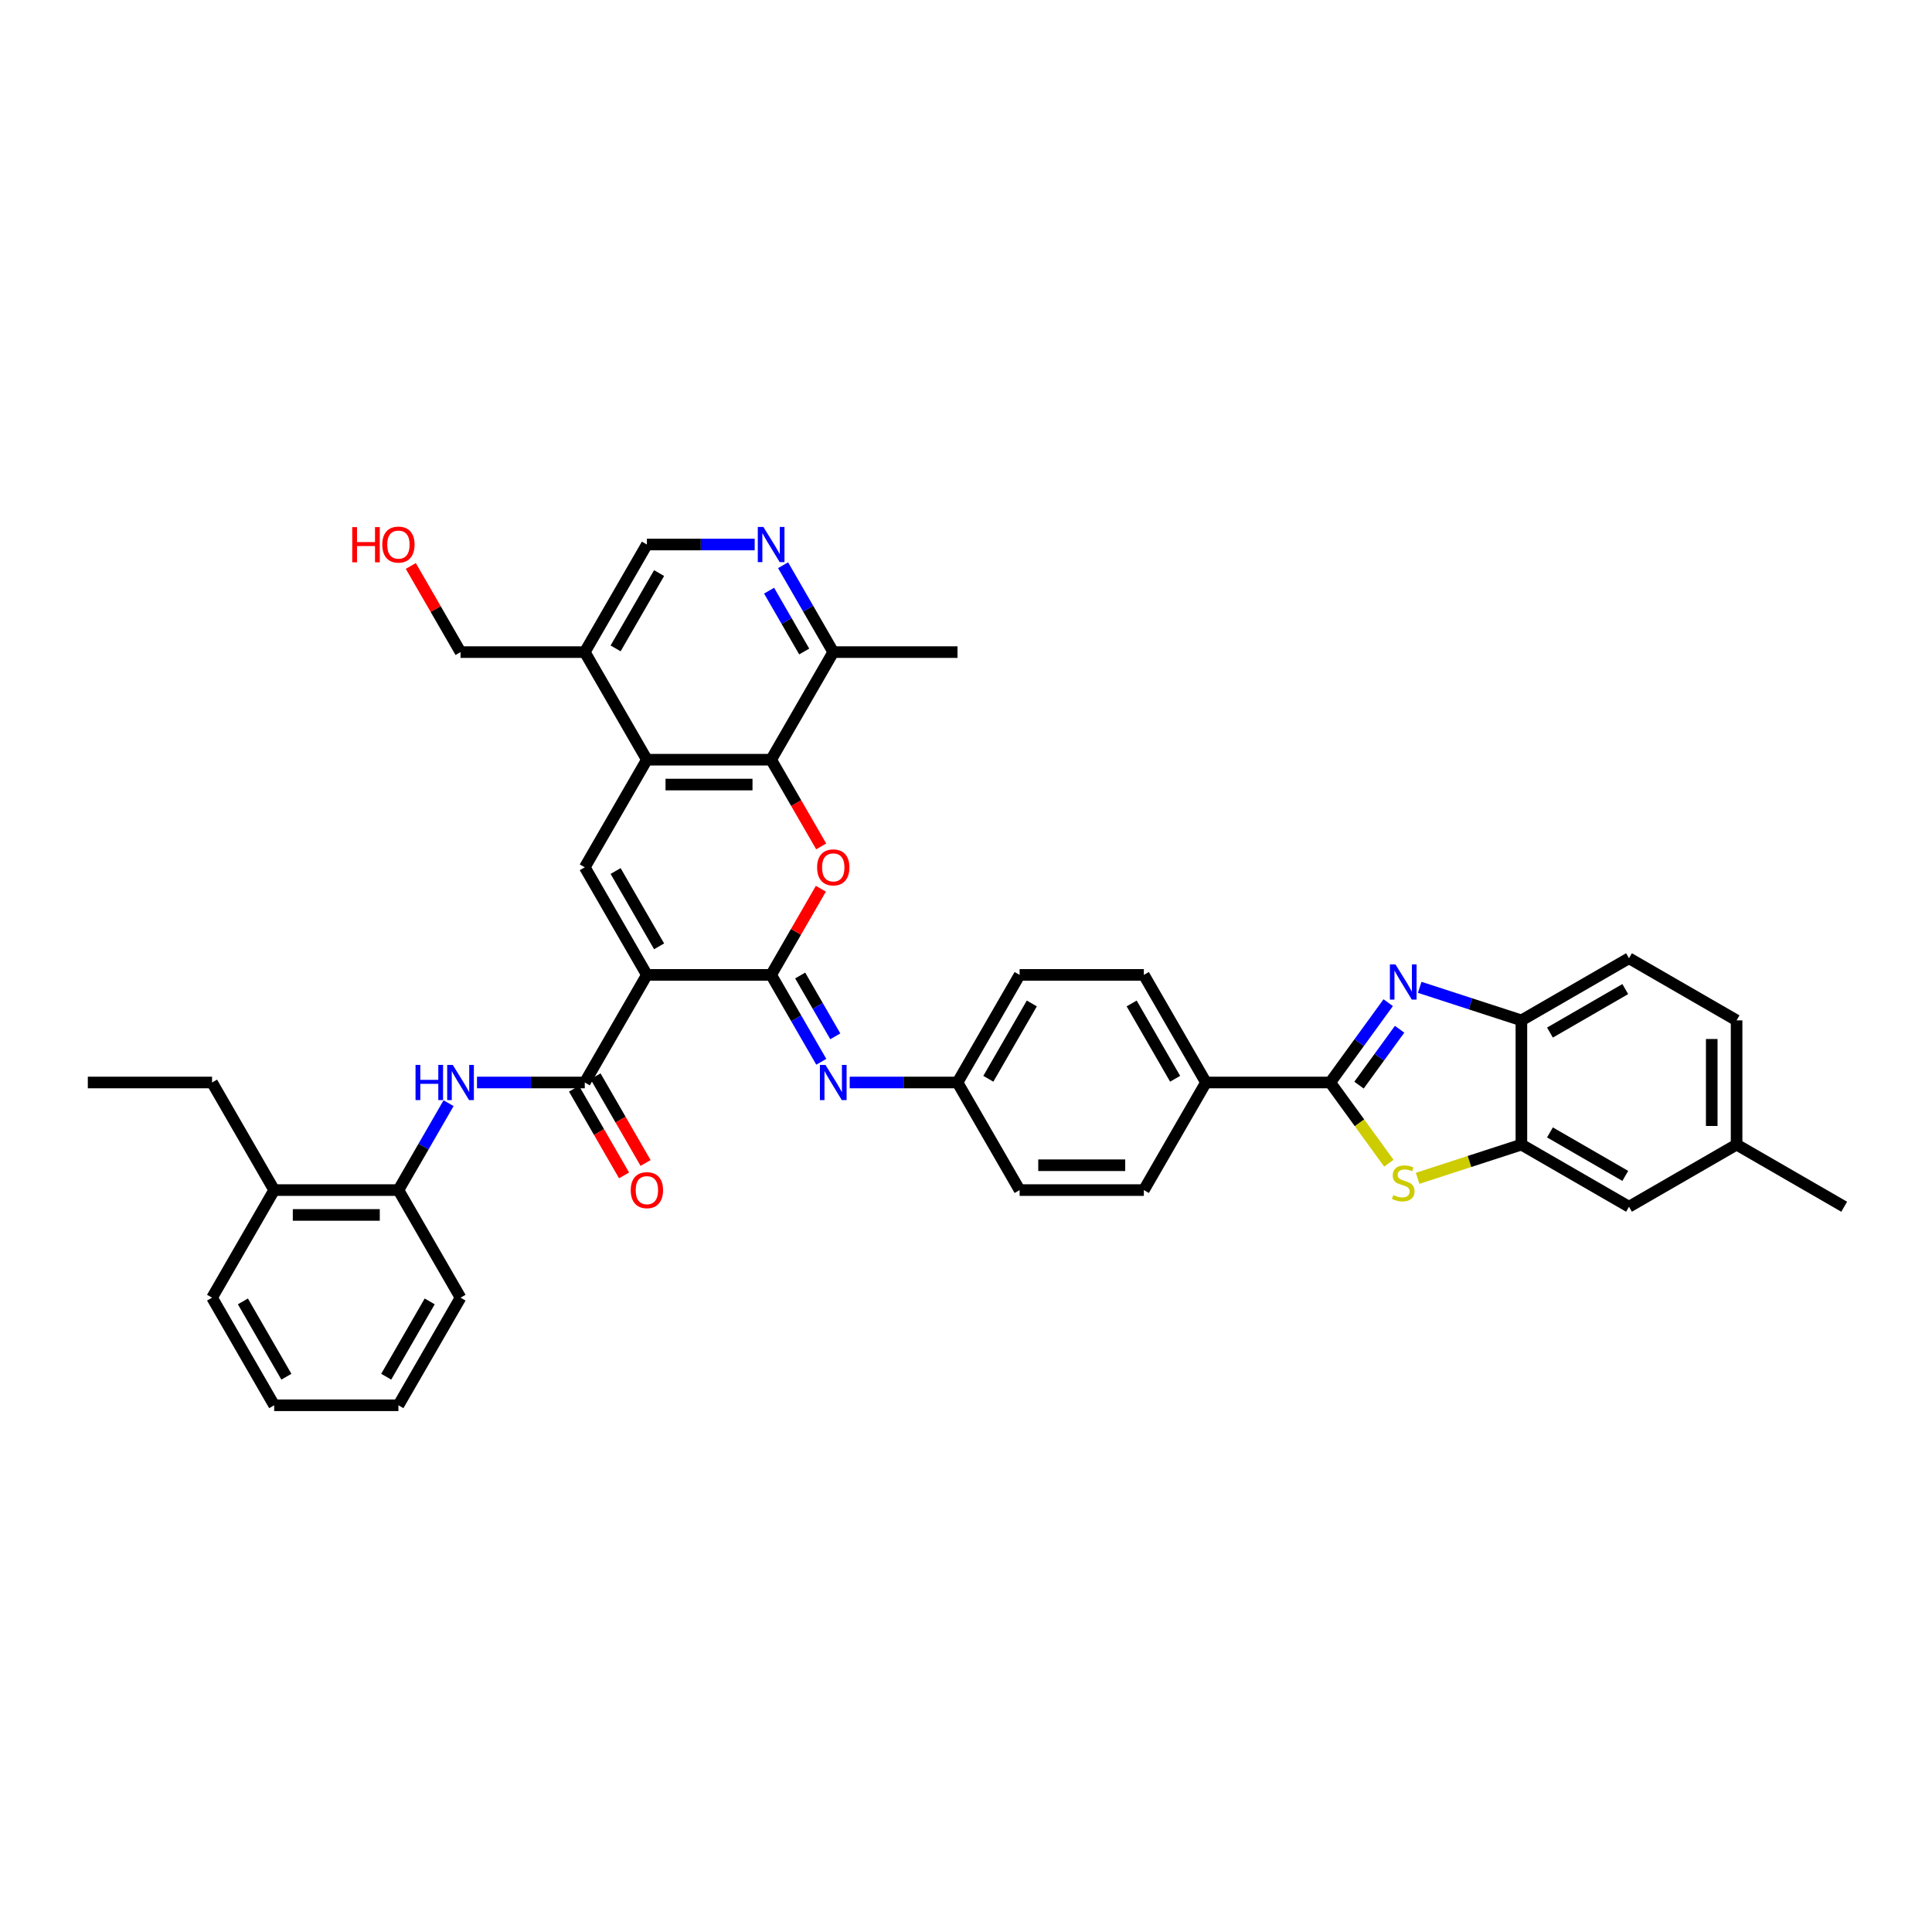 <?xml version='1.0' encoding='iso-8859-1'?>
<svg version='1.1' baseProfile='full'
              xmlns='http://www.w3.org/2000/svg'
                      xmlns:rdkit='http://www.rdkit.org/xml'
                      xmlns:xlink='http://www.w3.org/1999/xlink'
                  xml:space='preserve'
width='1000px' height='1000px' viewBox='0 0 1000 1000'>
<!-- END OF HEADER -->
<rect style='opacity:1.0;fill:#FFFFFF;stroke:none' width='1000' height='1000' x='0' y='0'> </rect>
<path class='bond-0' d='M 334.832,504.604 L 399.138,504.604' style='fill:none;fill-rule:evenodd;stroke:#000000;stroke-width:6px;stroke-linecap:butt;stroke-linejoin:miter;stroke-opacity:1' />
<path class='bond-4' d='M 334.832,504.604 L 302.679,448.914' style='fill:none;fill-rule:evenodd;stroke:#000000;stroke-width:6px;stroke-linecap:butt;stroke-linejoin:miter;stroke-opacity:1' />
<path class='bond-4' d='M 341.147,489.82 L 318.64,450.837' style='fill:none;fill-rule:evenodd;stroke:#000000;stroke-width:6px;stroke-linecap:butt;stroke-linejoin:miter;stroke-opacity:1' />
<path class='bond-5' d='M 334.832,504.604 L 302.679,560.295' style='fill:none;fill-rule:evenodd;stroke:#000000;stroke-width:6px;stroke-linecap:butt;stroke-linejoin:miter;stroke-opacity:1' />
<path class='bond-1' d='M 399.138,504.604 L 412.011,482.309' style='fill:none;fill-rule:evenodd;stroke:#000000;stroke-width:6px;stroke-linecap:butt;stroke-linejoin:miter;stroke-opacity:1' />
<path class='bond-1' d='M 412.011,482.309 L 424.883,460.013' style='fill:none;fill-rule:evenodd;stroke:#FF0000;stroke-width:6px;stroke-linecap:butt;stroke-linejoin:miter;stroke-opacity:1' />
<path class='bond-9' d='M 399.138,504.604 L 412.122,527.093' style='fill:none;fill-rule:evenodd;stroke:#000000;stroke-width:6px;stroke-linecap:butt;stroke-linejoin:miter;stroke-opacity:1' />
<path class='bond-9' d='M 412.122,527.093 L 425.106,549.582' style='fill:none;fill-rule:evenodd;stroke:#0000FF;stroke-width:6px;stroke-linecap:butt;stroke-linejoin:miter;stroke-opacity:1' />
<path class='bond-9' d='M 414.172,504.92 L 423.26,520.662' style='fill:none;fill-rule:evenodd;stroke:#000000;stroke-width:6px;stroke-linecap:butt;stroke-linejoin:miter;stroke-opacity:1' />
<path class='bond-9' d='M 423.26,520.662 L 432.349,536.404' style='fill:none;fill-rule:evenodd;stroke:#0000FF;stroke-width:6px;stroke-linecap:butt;stroke-linejoin:miter;stroke-opacity:1' />
<path class='bond-40' d='M 425.047,438.097 L 412.093,415.66' style='fill:none;fill-rule:evenodd;stroke:#FF0000;stroke-width:6px;stroke-linecap:butt;stroke-linejoin:miter;stroke-opacity:1' />
<path class='bond-40' d='M 412.093,415.66 L 399.138,393.223' style='fill:none;fill-rule:evenodd;stroke:#000000;stroke-width:6px;stroke-linecap:butt;stroke-linejoin:miter;stroke-opacity:1' />
<path class='bond-2' d='M 688.516,560.295 L 624.21,560.295' style='fill:none;fill-rule:evenodd;stroke:#000000;stroke-width:6px;stroke-linecap:butt;stroke-linejoin:miter;stroke-opacity:1' />
<path class='bond-3' d='M 688.516,560.295 L 703.523,539.639' style='fill:none;fill-rule:evenodd;stroke:#000000;stroke-width:6px;stroke-linecap:butt;stroke-linejoin:miter;stroke-opacity:1' />
<path class='bond-3' d='M 703.523,539.639 L 718.531,518.984' style='fill:none;fill-rule:evenodd;stroke:#0000FF;stroke-width:6px;stroke-linecap:butt;stroke-linejoin:miter;stroke-opacity:1' />
<path class='bond-3' d='M 703.423,561.658 L 713.928,547.199' style='fill:none;fill-rule:evenodd;stroke:#000000;stroke-width:6px;stroke-linecap:butt;stroke-linejoin:miter;stroke-opacity:1' />
<path class='bond-3' d='M 713.928,547.199 L 724.433,532.74' style='fill:none;fill-rule:evenodd;stroke:#0000FF;stroke-width:6px;stroke-linecap:butt;stroke-linejoin:miter;stroke-opacity:1' />
<path class='bond-7' d='M 688.516,560.295 L 703.692,581.183' style='fill:none;fill-rule:evenodd;stroke:#000000;stroke-width:6px;stroke-linecap:butt;stroke-linejoin:miter;stroke-opacity:1' />
<path class='bond-7' d='M 703.692,581.183 L 718.868,602.07' style='fill:none;fill-rule:evenodd;stroke:#CCCC00;stroke-width:6px;stroke-linecap:butt;stroke-linejoin:miter;stroke-opacity:1' />
<path class='bond-12' d='M 734.828,511.037 L 761.151,519.589' style='fill:none;fill-rule:evenodd;stroke:#0000FF;stroke-width:6px;stroke-linecap:butt;stroke-linejoin:miter;stroke-opacity:1' />
<path class='bond-12' d='M 761.151,519.589 L 787.473,528.142' style='fill:none;fill-rule:evenodd;stroke:#000000;stroke-width:6px;stroke-linecap:butt;stroke-linejoin:miter;stroke-opacity:1' />
<path class='bond-6' d='M 302.679,448.914 L 334.832,393.223' style='fill:none;fill-rule:evenodd;stroke:#000000;stroke-width:6px;stroke-linecap:butt;stroke-linejoin:miter;stroke-opacity:1' />
<path class='bond-11' d='M 302.679,560.295 L 274.783,560.295' style='fill:none;fill-rule:evenodd;stroke:#000000;stroke-width:6px;stroke-linecap:butt;stroke-linejoin:miter;stroke-opacity:1' />
<path class='bond-11' d='M 274.783,560.295 L 246.887,560.295' style='fill:none;fill-rule:evenodd;stroke:#0000FF;stroke-width:6px;stroke-linecap:butt;stroke-linejoin:miter;stroke-opacity:1' />
<path class='bond-19' d='M 297.11,563.51 L 310.064,585.948' style='fill:none;fill-rule:evenodd;stroke:#000000;stroke-width:6px;stroke-linecap:butt;stroke-linejoin:miter;stroke-opacity:1' />
<path class='bond-19' d='M 310.064,585.948 L 323.018,608.385' style='fill:none;fill-rule:evenodd;stroke:#FF0000;stroke-width:6px;stroke-linecap:butt;stroke-linejoin:miter;stroke-opacity:1' />
<path class='bond-19' d='M 308.248,557.08 L 321.202,579.517' style='fill:none;fill-rule:evenodd;stroke:#000000;stroke-width:6px;stroke-linecap:butt;stroke-linejoin:miter;stroke-opacity:1' />
<path class='bond-19' d='M 321.202,579.517 L 334.157,601.954' style='fill:none;fill-rule:evenodd;stroke:#FF0000;stroke-width:6px;stroke-linecap:butt;stroke-linejoin:miter;stroke-opacity:1' />
<path class='bond-8' d='M 334.832,393.223 L 399.138,393.223' style='fill:none;fill-rule:evenodd;stroke:#000000;stroke-width:6px;stroke-linecap:butt;stroke-linejoin:miter;stroke-opacity:1' />
<path class='bond-8' d='M 344.478,406.084 L 389.493,406.084' style='fill:none;fill-rule:evenodd;stroke:#000000;stroke-width:6px;stroke-linecap:butt;stroke-linejoin:miter;stroke-opacity:1' />
<path class='bond-14' d='M 334.832,393.223 L 302.679,337.532' style='fill:none;fill-rule:evenodd;stroke:#000000;stroke-width:6px;stroke-linecap:butt;stroke-linejoin:miter;stroke-opacity:1' />
<path class='bond-10' d='M 733.761,609.9 L 760.617,601.174' style='fill:none;fill-rule:evenodd;stroke:#CCCC00;stroke-width:6px;stroke-linecap:butt;stroke-linejoin:miter;stroke-opacity:1' />
<path class='bond-10' d='M 760.617,601.174 L 787.473,592.448' style='fill:none;fill-rule:evenodd;stroke:#000000;stroke-width:6px;stroke-linecap:butt;stroke-linejoin:miter;stroke-opacity:1' />
<path class='bond-15' d='M 399.138,393.223 L 431.292,337.532' style='fill:none;fill-rule:evenodd;stroke:#000000;stroke-width:6px;stroke-linecap:butt;stroke-linejoin:miter;stroke-opacity:1' />
<path class='bond-21' d='M 439.806,560.295 L 467.702,560.295' style='fill:none;fill-rule:evenodd;stroke:#0000FF;stroke-width:6px;stroke-linecap:butt;stroke-linejoin:miter;stroke-opacity:1' />
<path class='bond-21' d='M 467.702,560.295 L 495.598,560.295' style='fill:none;fill-rule:evenodd;stroke:#000000;stroke-width:6px;stroke-linecap:butt;stroke-linejoin:miter;stroke-opacity:1' />
<path class='bond-20' d='M 787.473,592.448 L 843.164,624.601' style='fill:none;fill-rule:evenodd;stroke:#000000;stroke-width:6px;stroke-linecap:butt;stroke-linejoin:miter;stroke-opacity:1' />
<path class='bond-20' d='M 802.257,586.133 L 841.241,608.64' style='fill:none;fill-rule:evenodd;stroke:#000000;stroke-width:6px;stroke-linecap:butt;stroke-linejoin:miter;stroke-opacity:1' />
<path class='bond-44' d='M 787.473,592.448 L 787.473,528.142' style='fill:none;fill-rule:evenodd;stroke:#000000;stroke-width:6px;stroke-linecap:butt;stroke-linejoin:miter;stroke-opacity:1' />
<path class='bond-16' d='M 232.188,571.008 L 219.204,593.497' style='fill:none;fill-rule:evenodd;stroke:#0000FF;stroke-width:6px;stroke-linecap:butt;stroke-linejoin:miter;stroke-opacity:1' />
<path class='bond-16' d='M 219.204,593.497 L 206.22,615.986' style='fill:none;fill-rule:evenodd;stroke:#000000;stroke-width:6px;stroke-linecap:butt;stroke-linejoin:miter;stroke-opacity:1' />
<path class='bond-22' d='M 787.473,528.142 L 843.164,495.989' style='fill:none;fill-rule:evenodd;stroke:#000000;stroke-width:6px;stroke-linecap:butt;stroke-linejoin:miter;stroke-opacity:1' />
<path class='bond-22' d='M 802.257,534.457 L 841.241,511.95' style='fill:none;fill-rule:evenodd;stroke:#000000;stroke-width:6px;stroke-linecap:butt;stroke-linejoin:miter;stroke-opacity:1' />
<path class='bond-13' d='M 390.624,281.841 L 362.728,281.841' style='fill:none;fill-rule:evenodd;stroke:#0000FF;stroke-width:6px;stroke-linecap:butt;stroke-linejoin:miter;stroke-opacity:1' />
<path class='bond-13' d='M 362.728,281.841 L 334.832,281.841' style='fill:none;fill-rule:evenodd;stroke:#000000;stroke-width:6px;stroke-linecap:butt;stroke-linejoin:miter;stroke-opacity:1' />
<path class='bond-41' d='M 405.324,292.555 L 418.308,315.043' style='fill:none;fill-rule:evenodd;stroke:#0000FF;stroke-width:6px;stroke-linecap:butt;stroke-linejoin:miter;stroke-opacity:1' />
<path class='bond-41' d='M 418.308,315.043 L 431.292,337.532' style='fill:none;fill-rule:evenodd;stroke:#000000;stroke-width:6px;stroke-linecap:butt;stroke-linejoin:miter;stroke-opacity:1' />
<path class='bond-41' d='M 398.081,305.732 L 407.17,321.474' style='fill:none;fill-rule:evenodd;stroke:#0000FF;stroke-width:6px;stroke-linecap:butt;stroke-linejoin:miter;stroke-opacity:1' />
<path class='bond-41' d='M 407.17,321.474 L 416.258,337.216' style='fill:none;fill-rule:evenodd;stroke:#000000;stroke-width:6px;stroke-linecap:butt;stroke-linejoin:miter;stroke-opacity:1' />
<path class='bond-18' d='M 302.679,337.532 L 334.832,281.841' style='fill:none;fill-rule:evenodd;stroke:#000000;stroke-width:6px;stroke-linecap:butt;stroke-linejoin:miter;stroke-opacity:1' />
<path class='bond-18' d='M 318.64,335.609 L 341.147,296.625' style='fill:none;fill-rule:evenodd;stroke:#000000;stroke-width:6px;stroke-linecap:butt;stroke-linejoin:miter;stroke-opacity:1' />
<path class='bond-30' d='M 302.679,337.532 L 238.373,337.532' style='fill:none;fill-rule:evenodd;stroke:#000000;stroke-width:6px;stroke-linecap:butt;stroke-linejoin:miter;stroke-opacity:1' />
<path class='bond-33' d='M 431.292,337.532 L 495.598,337.532' style='fill:none;fill-rule:evenodd;stroke:#000000;stroke-width:6px;stroke-linecap:butt;stroke-linejoin:miter;stroke-opacity:1' />
<path class='bond-23' d='M 206.22,615.986 L 141.914,615.986' style='fill:none;fill-rule:evenodd;stroke:#000000;stroke-width:6px;stroke-linecap:butt;stroke-linejoin:miter;stroke-opacity:1' />
<path class='bond-23' d='M 196.574,628.847 L 151.56,628.847' style='fill:none;fill-rule:evenodd;stroke:#000000;stroke-width:6px;stroke-linecap:butt;stroke-linejoin:miter;stroke-opacity:1' />
<path class='bond-32' d='M 206.22,615.986 L 238.373,671.677' style='fill:none;fill-rule:evenodd;stroke:#000000;stroke-width:6px;stroke-linecap:butt;stroke-linejoin:miter;stroke-opacity:1' />
<path class='bond-17' d='M 624.21,560.295 L 592.057,504.604' style='fill:none;fill-rule:evenodd;stroke:#000000;stroke-width:6px;stroke-linecap:butt;stroke-linejoin:miter;stroke-opacity:1' />
<path class='bond-17' d='M 608.249,558.372 L 585.742,519.389' style='fill:none;fill-rule:evenodd;stroke:#000000;stroke-width:6px;stroke-linecap:butt;stroke-linejoin:miter;stroke-opacity:1' />
<path class='bond-42' d='M 624.21,560.295 L 592.057,615.986' style='fill:none;fill-rule:evenodd;stroke:#000000;stroke-width:6px;stroke-linecap:butt;stroke-linejoin:miter;stroke-opacity:1' />
<path class='bond-26' d='M 843.164,624.601 L 898.855,592.448' style='fill:none;fill-rule:evenodd;stroke:#000000;stroke-width:6px;stroke-linecap:butt;stroke-linejoin:miter;stroke-opacity:1' />
<path class='bond-27' d='M 495.598,560.295 L 527.751,615.986' style='fill:none;fill-rule:evenodd;stroke:#000000;stroke-width:6px;stroke-linecap:butt;stroke-linejoin:miter;stroke-opacity:1' />
<path class='bond-28' d='M 495.598,560.295 L 527.751,504.604' style='fill:none;fill-rule:evenodd;stroke:#000000;stroke-width:6px;stroke-linecap:butt;stroke-linejoin:miter;stroke-opacity:1' />
<path class='bond-28' d='M 511.559,558.372 L 534.066,519.389' style='fill:none;fill-rule:evenodd;stroke:#000000;stroke-width:6px;stroke-linecap:butt;stroke-linejoin:miter;stroke-opacity:1' />
<path class='bond-29' d='M 843.164,495.989 L 898.855,528.142' style='fill:none;fill-rule:evenodd;stroke:#000000;stroke-width:6px;stroke-linecap:butt;stroke-linejoin:miter;stroke-opacity:1' />
<path class='bond-34' d='M 141.914,615.986 L 109.761,560.295' style='fill:none;fill-rule:evenodd;stroke:#000000;stroke-width:6px;stroke-linecap:butt;stroke-linejoin:miter;stroke-opacity:1' />
<path class='bond-35' d='M 141.914,615.986 L 109.761,671.677' style='fill:none;fill-rule:evenodd;stroke:#000000;stroke-width:6px;stroke-linecap:butt;stroke-linejoin:miter;stroke-opacity:1' />
<path class='bond-24' d='M 592.057,504.604 L 527.751,504.604' style='fill:none;fill-rule:evenodd;stroke:#000000;stroke-width:6px;stroke-linecap:butt;stroke-linejoin:miter;stroke-opacity:1' />
<path class='bond-25' d='M 592.057,615.986 L 527.751,615.986' style='fill:none;fill-rule:evenodd;stroke:#000000;stroke-width:6px;stroke-linecap:butt;stroke-linejoin:miter;stroke-opacity:1' />
<path class='bond-25' d='M 582.411,603.125 L 537.397,603.125' style='fill:none;fill-rule:evenodd;stroke:#000000;stroke-width:6px;stroke-linecap:butt;stroke-linejoin:miter;stroke-opacity:1' />
<path class='bond-36' d='M 898.855,592.448 L 954.545,624.601' style='fill:none;fill-rule:evenodd;stroke:#000000;stroke-width:6px;stroke-linecap:butt;stroke-linejoin:miter;stroke-opacity:1' />
<path class='bond-45' d='M 898.855,592.448 L 898.855,528.142' style='fill:none;fill-rule:evenodd;stroke:#000000;stroke-width:6px;stroke-linecap:butt;stroke-linejoin:miter;stroke-opacity:1' />
<path class='bond-45' d='M 885.993,582.802 L 885.993,537.788' style='fill:none;fill-rule:evenodd;stroke:#000000;stroke-width:6px;stroke-linecap:butt;stroke-linejoin:miter;stroke-opacity:1' />
<path class='bond-31' d='M 238.373,337.532 L 225.501,315.236' style='fill:none;fill-rule:evenodd;stroke:#000000;stroke-width:6px;stroke-linecap:butt;stroke-linejoin:miter;stroke-opacity:1' />
<path class='bond-31' d='M 225.501,315.236 L 212.628,292.94' style='fill:none;fill-rule:evenodd;stroke:#FF0000;stroke-width:6px;stroke-linecap:butt;stroke-linejoin:miter;stroke-opacity:1' />
<path class='bond-38' d='M 238.373,671.677 L 206.22,727.367' style='fill:none;fill-rule:evenodd;stroke:#000000;stroke-width:6px;stroke-linecap:butt;stroke-linejoin:miter;stroke-opacity:1' />
<path class='bond-38' d='M 222.412,673.6 L 199.905,712.583' style='fill:none;fill-rule:evenodd;stroke:#000000;stroke-width:6px;stroke-linecap:butt;stroke-linejoin:miter;stroke-opacity:1' />
<path class='bond-37' d='M 109.761,560.295 L 45.455,560.295' style='fill:none;fill-rule:evenodd;stroke:#000000;stroke-width:6px;stroke-linecap:butt;stroke-linejoin:miter;stroke-opacity:1' />
<path class='bond-43' d='M 109.761,671.677 L 141.914,727.367' style='fill:none;fill-rule:evenodd;stroke:#000000;stroke-width:6px;stroke-linecap:butt;stroke-linejoin:miter;stroke-opacity:1' />
<path class='bond-43' d='M 125.722,673.6 L 148.229,712.583' style='fill:none;fill-rule:evenodd;stroke:#000000;stroke-width:6px;stroke-linecap:butt;stroke-linejoin:miter;stroke-opacity:1' />
<path class='bond-39' d='M 206.22,727.367 L 141.914,727.367' style='fill:none;fill-rule:evenodd;stroke:#000000;stroke-width:6px;stroke-linecap:butt;stroke-linejoin:miter;stroke-opacity:1' />
<path  class='atom-2' d='M 422.932 448.965
Q 422.932 444.592, 425.092 442.149
Q 427.253 439.705, 431.292 439.705
Q 435.33 439.705, 437.491 442.149
Q 439.651 444.592, 439.651 448.965
Q 439.651 453.389, 437.465 455.91
Q 435.278 458.405, 431.292 458.405
Q 427.279 458.405, 425.092 455.91
Q 422.932 453.415, 422.932 448.965
M 431.292 456.347
Q 434.07 456.347, 435.561 454.495
Q 437.079 452.618, 437.079 448.965
Q 437.079 445.39, 435.561 443.589
Q 434.07 441.763, 431.292 441.763
Q 428.513 441.763, 426.996 443.563
Q 425.504 445.364, 425.504 448.965
Q 425.504 452.643, 426.996 454.495
Q 428.513 456.347, 431.292 456.347
' fill='#FF0000'/>
<path  class='atom-4' d='M 722.289 499.165
L 728.256 508.81
Q 728.848 509.762, 729.8 511.486
Q 730.751 513.209, 730.803 513.312
L 730.803 499.165
L 733.221 499.165
L 733.221 517.376
L 730.726 517.376
L 724.321 506.83
Q 723.575 505.595, 722.778 504.18
Q 722.006 502.766, 721.774 502.328
L 721.774 517.376
L 719.408 517.376
L 719.408 499.165
L 722.289 499.165
' fill='#0000FF'/>
<path  class='atom-8' d='M 721.17 618.57
Q 721.376 618.648, 722.224 619.008
Q 723.073 619.368, 723.999 619.599
Q 724.951 619.805, 725.877 619.805
Q 727.6 619.805, 728.604 618.982
Q 729.607 618.133, 729.607 616.667
Q 729.607 615.664, 729.092 615.046
Q 728.604 614.429, 727.832 614.095
Q 727.06 613.76, 725.774 613.374
Q 724.154 612.886, 723.176 612.423
Q 722.224 611.96, 721.53 610.982
Q 720.861 610.005, 720.861 608.359
Q 720.861 606.069, 722.405 604.655
Q 723.974 603.24, 727.06 603.24
Q 729.17 603.24, 731.562 604.243
L 730.97 606.224
Q 728.784 605.323, 727.137 605.323
Q 725.363 605.323, 724.385 606.069
Q 723.408 606.79, 723.433 608.05
Q 723.433 609.027, 723.922 609.619
Q 724.437 610.211, 725.157 610.545
Q 725.903 610.879, 727.137 611.265
Q 728.784 611.78, 729.761 612.294
Q 730.739 612.809, 731.433 613.863
Q 732.153 614.892, 732.153 616.667
Q 732.153 619.188, 730.456 620.551
Q 728.784 621.889, 725.98 621.889
Q 724.359 621.889, 723.125 621.529
Q 721.916 621.194, 720.475 620.602
L 721.17 618.57
' fill='#CCCC00'/>
<path  class='atom-10' d='M 427.266 551.189
L 433.234 560.835
Q 433.825 561.787, 434.777 563.51
Q 435.729 565.234, 435.78 565.337
L 435.78 551.189
L 438.198 551.189
L 438.198 569.401
L 435.703 569.401
L 429.298 558.855
Q 428.552 557.62, 427.755 556.205
Q 426.983 554.79, 426.751 554.353
L 426.751 569.401
L 424.385 569.401
L 424.385 551.189
L 427.266 551.189
' fill='#0000FF'/>
<path  class='atom-12' d='M 215.081 551.189
L 217.551 551.189
L 217.551 558.932
L 226.862 558.932
L 226.862 551.189
L 229.332 551.189
L 229.332 569.401
L 226.862 569.401
L 226.862 560.99
L 217.551 560.99
L 217.551 569.401
L 215.081 569.401
L 215.081 551.189
' fill='#0000FF'/>
<path  class='atom-12' d='M 234.347 551.189
L 240.315 560.835
Q 240.907 561.787, 241.858 563.51
Q 242.81 565.234, 242.862 565.337
L 242.862 551.189
L 245.28 551.189
L 245.28 569.401
L 242.784 569.401
L 236.38 558.855
Q 235.634 557.62, 234.836 556.205
Q 234.065 554.79, 233.833 554.353
L 233.833 569.401
L 231.467 569.401
L 231.467 551.189
L 234.347 551.189
' fill='#0000FF'/>
<path  class='atom-14' d='M 395.113 272.735
L 401.08 282.381
Q 401.672 283.333, 402.624 285.057
Q 403.576 286.78, 403.627 286.883
L 403.627 272.735
L 406.045 272.735
L 406.045 290.947
L 403.55 290.947
L 397.145 280.401
Q 396.399 279.166, 395.602 277.751
Q 394.83 276.337, 394.598 275.899
L 394.598 290.947
L 392.232 290.947
L 392.232 272.735
L 395.113 272.735
' fill='#0000FF'/>
<path  class='atom-20' d='M 326.472 616.037
Q 326.472 611.664, 328.633 609.221
Q 330.794 606.777, 334.832 606.777
Q 338.871 606.777, 341.031 609.221
Q 343.192 611.664, 343.192 616.037
Q 343.192 620.462, 341.006 622.982
Q 338.819 625.477, 334.832 625.477
Q 330.82 625.477, 328.633 622.982
Q 326.472 620.487, 326.472 616.037
M 334.832 623.42
Q 337.61 623.42, 339.102 621.568
Q 340.62 619.69, 340.62 616.037
Q 340.62 612.462, 339.102 610.661
Q 337.61 608.835, 334.832 608.835
Q 332.054 608.835, 330.537 610.636
Q 329.045 612.436, 329.045 616.037
Q 329.045 619.716, 330.537 621.568
Q 332.054 623.42, 334.832 623.42
' fill='#FF0000'/>
<path  class='atom-32' d='M 182.324 272.838
L 184.793 272.838
L 184.793 280.581
L 194.105 280.581
L 194.105 272.838
L 196.574 272.838
L 196.574 291.05
L 194.105 291.05
L 194.105 282.639
L 184.793 282.639
L 184.793 291.05
L 182.324 291.05
L 182.324 272.838
' fill='#FF0000'/>
<path  class='atom-32' d='M 197.86 281.893
Q 197.86 277.52, 200.021 275.076
Q 202.182 272.633, 206.22 272.633
Q 210.258 272.633, 212.419 275.076
Q 214.58 277.52, 214.58 281.893
Q 214.58 286.317, 212.393 288.838
Q 210.207 291.333, 206.22 291.333
Q 202.207 291.333, 200.021 288.838
Q 197.86 286.343, 197.86 281.893
M 206.22 289.275
Q 208.998 289.275, 210.49 287.423
Q 212.007 285.545, 212.007 281.893
Q 212.007 278.317, 210.49 276.517
Q 208.998 274.69, 206.22 274.69
Q 203.442 274.69, 201.924 276.491
Q 200.432 278.292, 200.432 281.893
Q 200.432 285.571, 201.924 287.423
Q 203.442 289.275, 206.22 289.275
' fill='#FF0000'/>
</svg>
